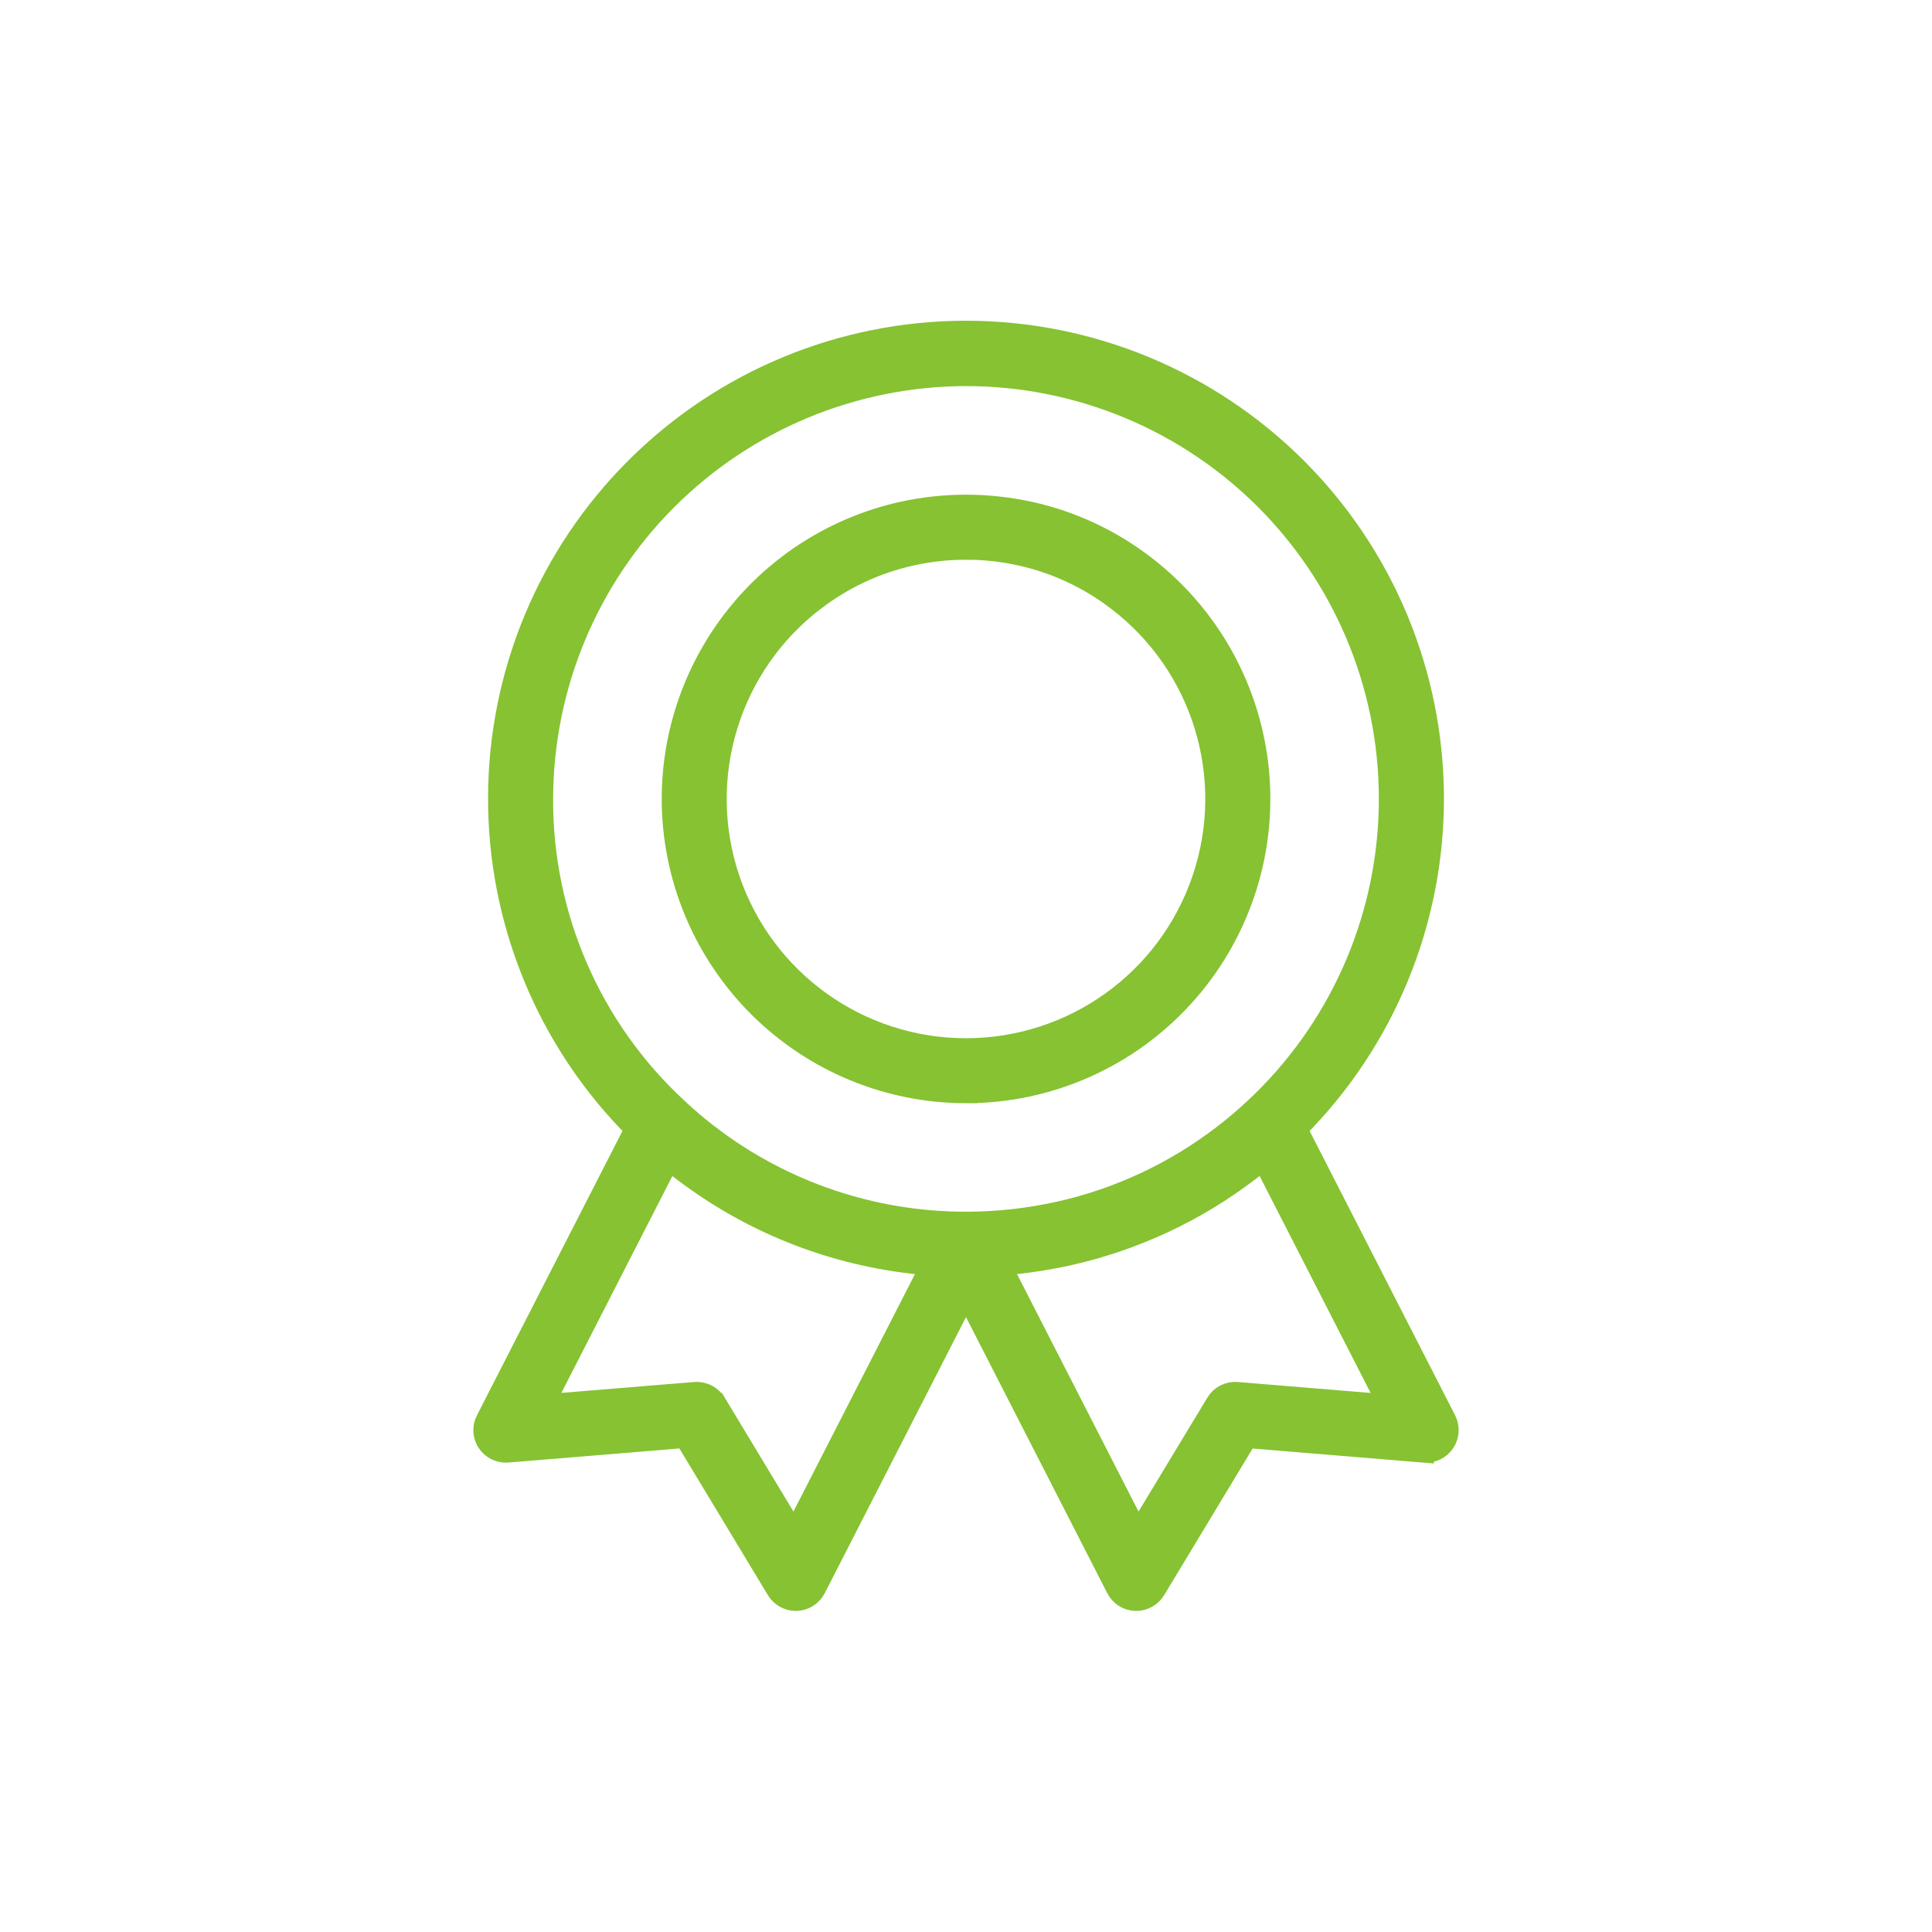 <?xml version="1.0" encoding="UTF-8"?> <svg xmlns="http://www.w3.org/2000/svg" viewBox="0 0 100 100" fill-rule="evenodd"><path d="m74.871 73.484-7.695-15.039c4.531-4.551 7.07-10.715 7.062-17.137-0.008-6.426-2.566-12.582-7.109-17.117-4.547-4.539-10.707-7.09-17.129-7.09s-12.582 2.551-17.125 7.09c-4.547 4.535-7.106 10.691-7.113 17.117-0.008 6.422 2.531 12.586 7.066 17.137l-7.695 15.039h-0.004c-0.195 0.383-0.168 0.84 0.07 1.195 0.238 0.359 0.652 0.559 1.082 0.523l9.152-0.754 4.742 7.859c0.215 0.355 0.598 0.574 1.012 0.574h0.043c0.43-0.016 0.816-0.262 1.012-0.645l7.758-15.16 7.758 15.16c0.195 0.383 0.582 0.629 1.012 0.645h0.043c0.414 0 0.797-0.219 1.012-0.57l4.742-7.859 9.152 0.754v-0.004c0.43 0.035 0.844-0.164 1.082-0.523 0.238-0.355 0.266-0.812 0.07-1.195zm-24.871-54c5.887 0 11.527 2.371 15.641 6.582 4.117 4.211 6.359 9.902 6.223 15.789s-2.641 11.469-6.945 15.484l-0.004 0.004c-0.531 0.496-1.09 0.969-1.668 1.41-2.488 1.902-5.359 3.246-8.418 3.93-1.57 0.352-3.176 0.531-4.789 0.535h-0.078c-4.773-0.004-9.41-1.57-13.203-4.465h-0.004c-0.578-0.441-1.133-0.914-1.664-1.41l-0.004-0.004c-4.457-4.117-6.981-9.918-6.957-15.984 0.008-5.801 2.316-11.359 6.414-15.457 4.102-4.102 9.66-6.406 15.457-6.414zm-8.895 59.781-4.023-6.668h-0.004c-0.215-0.355-0.598-0.57-1.012-0.57-0.031 0-0.062 0-0.098 0.004l-7.766 0.637 6.434-12.57c0.223 0.184 0.449 0.363 0.68 0.539h0.004c3.711 2.832 8.164 4.523 12.82 4.879zm22.926-7.234c-0.449-0.039-0.879 0.184-1.109 0.566l-4.027 6.668-7.039-13.754 0.004 0.004c1.172-0.09 2.34-0.266 3.488-0.52 3.391-0.762 6.574-2.25 9.332-4.359 0.23-0.176 0.461-0.355 0.684-0.539l6.434 12.574z" fill="#86c232" stroke-width="1" stroke="#86c232"></path><path d="m50 56.602c4.281 0.004 8.367-1.797 11.258-4.961 2.891-3.16 4.316-7.391 3.934-11.656-0.387-4.266-2.547-8.172-5.953-10.766-1.734-1.328-3.738-2.266-5.871-2.742-2.219-0.496-4.516-0.496-6.731 0-3.375 0.766-6.391 2.652-8.547 5.356-2.16 2.703-3.34 6.059-3.34 9.52 0.004 4.043 1.613 7.922 4.473 10.781 2.859 2.859 6.734 4.465 10.777 4.469zm-7.801-25.5c1.465-1.121 3.156-1.914 4.957-2.316 0.934-0.211 1.887-0.316 2.844-0.312v-0.004c0.957 0 1.91 0.105 2.844 0.316 1.801 0.402 3.492 1.195 4.957 2.316 4.402 3.348 6.176 9.129 4.406 14.371-1.766 5.238-6.68 8.766-12.207 8.766-5.531 0-10.441-3.527-12.211-8.766-1.766-5.242 0.008-11.023 4.406-14.371z" fill="#86c232" stroke-width="1" stroke="#86c232"></path></svg> 
